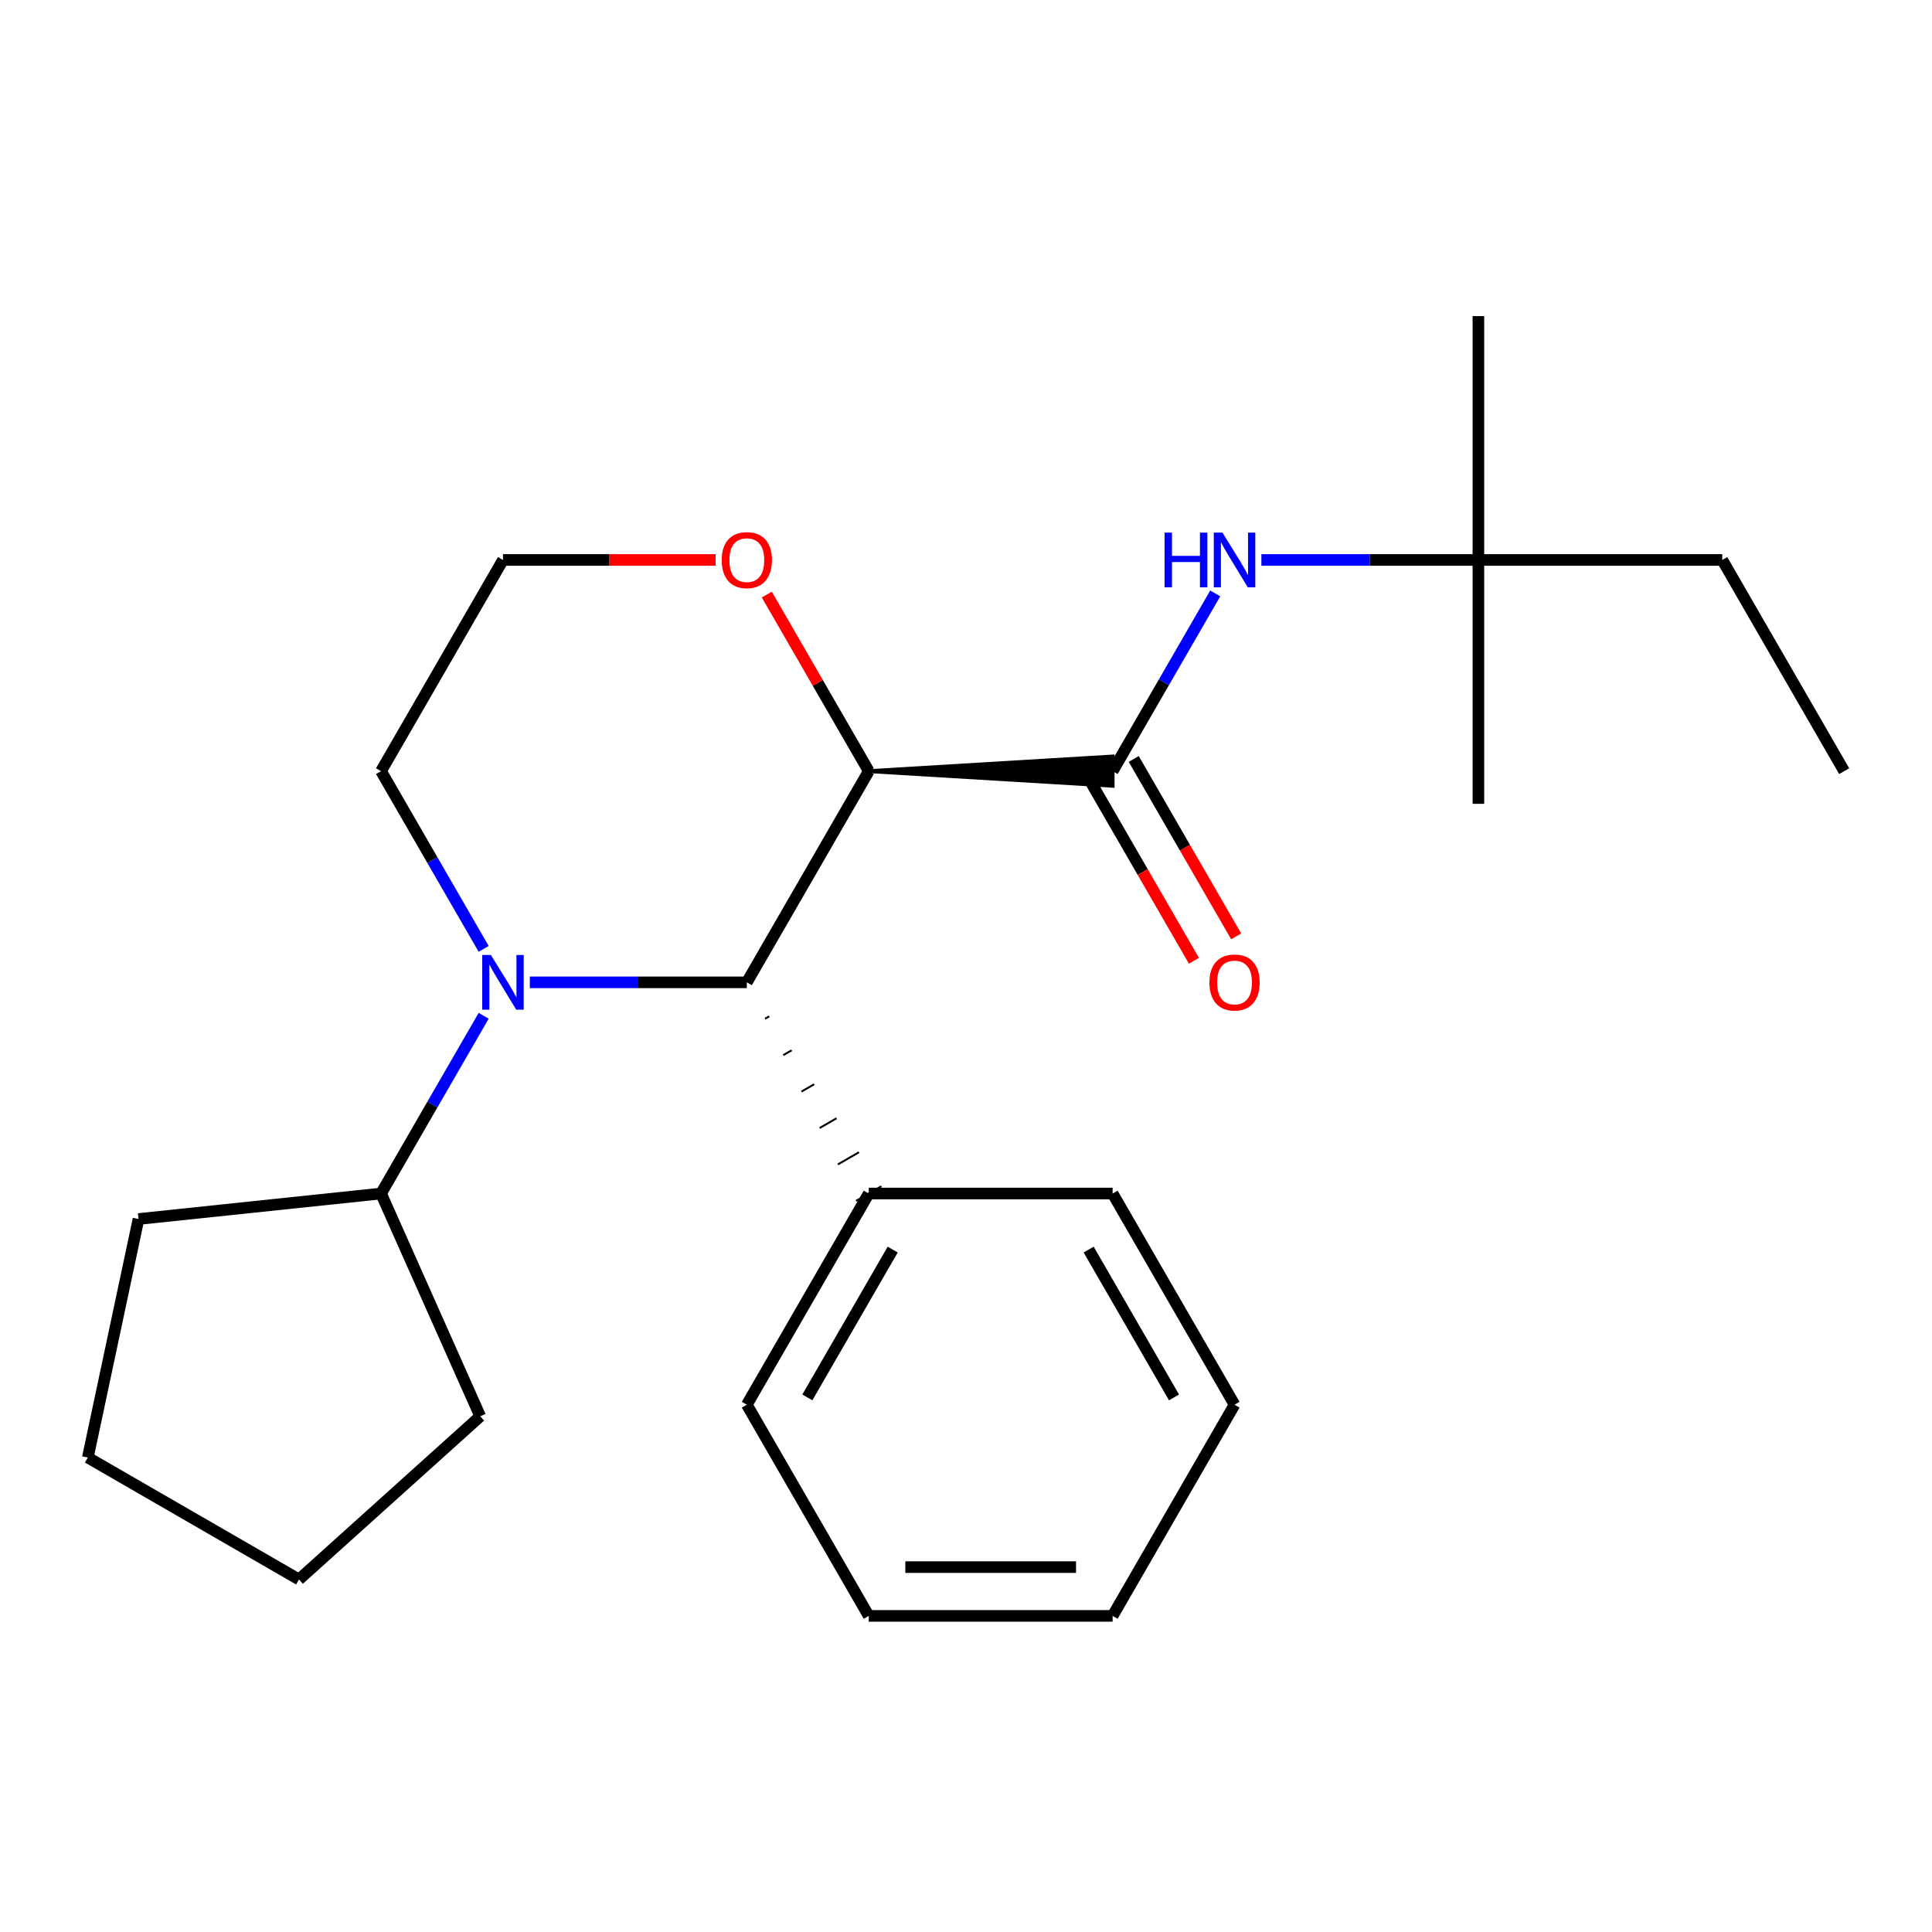 <?xml version='1.0' encoding='iso-8859-1'?>
<svg version='1.1' baseProfile='full'
              xmlns='http://www.w3.org/2000/svg'
                      xmlns:rdkit='http://www.rdkit.org/xml'
                      xmlns:xlink='http://www.w3.org/1999/xlink'
                  xml:space='preserve'
width='1000px' height='1000px' viewBox='0 0 1000 1000'>
<!-- END OF HEADER -->
<rect style='opacity:1.0;fill:#FFFFFF;stroke:none' width='1000' height='1000' x='0' y='0'> </rect>
<path class='bond-1' d='M 449.666,399.145 L 575.886,406.719 L 575.886,391.572 Z' style='fill:#000000;fill-rule:evenodd;fill-opacity:1;stroke:#000000;stroke-width:2px;stroke-linecap:butt;stroke-linejoin:miter;stroke-opacity:1;' />
<path class='bond-2' d='M 449.666,399.145 L 386.556,508.455' style='fill:none;fill-rule:evenodd;stroke:#000000;stroke-width:6px;stroke-linecap:butt;stroke-linejoin:miter;stroke-opacity:1' />
<path class='bond-4' d='M 449.666,399.145 L 423.282,353.448' style='fill:none;fill-rule:evenodd;stroke:#000000;stroke-width:6px;stroke-linecap:butt;stroke-linejoin:miter;stroke-opacity:1' />
<path class='bond-4' d='M 423.282,353.448 L 396.899,307.751' style='fill:none;fill-rule:evenodd;stroke:#FF0000;stroke-width:6px;stroke-linecap:butt;stroke-linejoin:miter;stroke-opacity:1' />
<path class='bond-0' d='M 274.231,508.455 L 330.393,508.455' style='fill:none;fill-rule:evenodd;stroke:#0000FF;stroke-width:6px;stroke-linecap:butt;stroke-linejoin:miter;stroke-opacity:1' />
<path class='bond-0' d='M 330.393,508.455 L 386.556,508.455' style='fill:none;fill-rule:evenodd;stroke:#000000;stroke-width:6px;stroke-linecap:butt;stroke-linejoin:miter;stroke-opacity:1' />
<path class='bond-6' d='M 250.339,525.771 L 223.782,571.768' style='fill:none;fill-rule:evenodd;stroke:#0000FF;stroke-width:6px;stroke-linecap:butt;stroke-linejoin:miter;stroke-opacity:1' />
<path class='bond-6' d='M 223.782,571.768 L 197.226,617.765' style='fill:none;fill-rule:evenodd;stroke:#000000;stroke-width:6px;stroke-linecap:butt;stroke-linejoin:miter;stroke-opacity:1' />
<path class='bond-24' d='M 250.339,491.14 L 223.782,445.143' style='fill:none;fill-rule:evenodd;stroke:#0000FF;stroke-width:6px;stroke-linecap:butt;stroke-linejoin:miter;stroke-opacity:1' />
<path class='bond-24' d='M 223.782,445.143 L 197.226,399.145' style='fill:none;fill-rule:evenodd;stroke:#000000;stroke-width:6px;stroke-linecap:butt;stroke-linejoin:miter;stroke-opacity:1' />
<path class='bond-3' d='M 575.886,399.145 L 602.442,353.148' style='fill:none;fill-rule:evenodd;stroke:#000000;stroke-width:6px;stroke-linecap:butt;stroke-linejoin:miter;stroke-opacity:1' />
<path class='bond-3' d='M 602.442,353.148 L 628.998,307.151' style='fill:none;fill-rule:evenodd;stroke:#0000FF;stroke-width:6px;stroke-linecap:butt;stroke-linejoin:miter;stroke-opacity:1' />
<path class='bond-5' d='M 564.955,405.456 L 591.465,451.374' style='fill:none;fill-rule:evenodd;stroke:#000000;stroke-width:6px;stroke-linecap:butt;stroke-linejoin:miter;stroke-opacity:1' />
<path class='bond-5' d='M 591.465,451.374 L 617.975,497.291' style='fill:none;fill-rule:evenodd;stroke:#FF0000;stroke-width:6px;stroke-linecap:butt;stroke-linejoin:miter;stroke-opacity:1' />
<path class='bond-5' d='M 586.817,392.834 L 613.327,438.752' style='fill:none;fill-rule:evenodd;stroke:#000000;stroke-width:6px;stroke-linecap:butt;stroke-linejoin:miter;stroke-opacity:1' />
<path class='bond-5' d='M 613.327,438.752 L 639.837,484.669' style='fill:none;fill-rule:evenodd;stroke:#FF0000;stroke-width:6px;stroke-linecap:butt;stroke-linejoin:miter;stroke-opacity:1' />
<path class='bond-7' d='M 395.981,527.305 L 398.167,526.042' style='fill:none;fill-rule:evenodd;stroke:#000000;stroke-width:1.0px;stroke-linecap:butt;stroke-linejoin:miter;stroke-opacity:1' />
<path class='bond-7' d='M 405.406,546.154 L 409.778,543.629' style='fill:none;fill-rule:evenodd;stroke:#000000;stroke-width:1.0px;stroke-linecap:butt;stroke-linejoin:miter;stroke-opacity:1' />
<path class='bond-7' d='M 414.831,565.003 L 421.39,561.217' style='fill:none;fill-rule:evenodd;stroke:#000000;stroke-width:1.0px;stroke-linecap:butt;stroke-linejoin:miter;stroke-opacity:1' />
<path class='bond-7' d='M 424.257,583.853 L 433.001,578.804' style='fill:none;fill-rule:evenodd;stroke:#000000;stroke-width:1.0px;stroke-linecap:butt;stroke-linejoin:miter;stroke-opacity:1' />
<path class='bond-7' d='M 433.682,602.702 L 444.613,596.391' style='fill:none;fill-rule:evenodd;stroke:#000000;stroke-width:1.0px;stroke-linecap:butt;stroke-linejoin:miter;stroke-opacity:1' />
<path class='bond-7' d='M 443.107,621.551 L 456.224,613.978' style='fill:none;fill-rule:evenodd;stroke:#000000;stroke-width:1.0px;stroke-linecap:butt;stroke-linejoin:miter;stroke-opacity:1' />
<path class='bond-8' d='M 652.891,289.836 L 709.053,289.836' style='fill:none;fill-rule:evenodd;stroke:#0000FF;stroke-width:6px;stroke-linecap:butt;stroke-linejoin:miter;stroke-opacity:1' />
<path class='bond-8' d='M 709.053,289.836 L 765.216,289.836' style='fill:none;fill-rule:evenodd;stroke:#000000;stroke-width:6px;stroke-linecap:butt;stroke-linejoin:miter;stroke-opacity:1' />
<path class='bond-10' d='M 370.4,289.836 L 315.368,289.836' style='fill:none;fill-rule:evenodd;stroke:#FF0000;stroke-width:6px;stroke-linecap:butt;stroke-linejoin:miter;stroke-opacity:1' />
<path class='bond-10' d='M 315.368,289.836 L 260.336,289.836' style='fill:none;fill-rule:evenodd;stroke:#000000;stroke-width:6px;stroke-linecap:butt;stroke-linejoin:miter;stroke-opacity:1' />
<path class='bond-16' d='M 197.226,617.765 L 248.564,733.073' style='fill:none;fill-rule:evenodd;stroke:#000000;stroke-width:6px;stroke-linecap:butt;stroke-linejoin:miter;stroke-opacity:1' />
<path class='bond-17' d='M 197.226,617.765 L 71.697,630.958' style='fill:none;fill-rule:evenodd;stroke:#000000;stroke-width:6px;stroke-linecap:butt;stroke-linejoin:miter;stroke-opacity:1' />
<path class='bond-14' d='M 449.666,617.765 L 386.556,727.075' style='fill:none;fill-rule:evenodd;stroke:#000000;stroke-width:6px;stroke-linecap:butt;stroke-linejoin:miter;stroke-opacity:1' />
<path class='bond-14' d='M 462.061,646.783 L 417.884,723.3' style='fill:none;fill-rule:evenodd;stroke:#000000;stroke-width:6px;stroke-linecap:butt;stroke-linejoin:miter;stroke-opacity:1' />
<path class='bond-15' d='M 449.666,617.765 L 575.886,617.765' style='fill:none;fill-rule:evenodd;stroke:#000000;stroke-width:6px;stroke-linecap:butt;stroke-linejoin:miter;stroke-opacity:1' />
<path class='bond-11' d='M 765.216,289.836 L 891.435,289.836' style='fill:none;fill-rule:evenodd;stroke:#000000;stroke-width:6px;stroke-linecap:butt;stroke-linejoin:miter;stroke-opacity:1' />
<path class='bond-12' d='M 765.216,289.836 L 765.216,163.616' style='fill:none;fill-rule:evenodd;stroke:#000000;stroke-width:6px;stroke-linecap:butt;stroke-linejoin:miter;stroke-opacity:1' />
<path class='bond-13' d='M 765.216,289.836 L 765.216,416.056' style='fill:none;fill-rule:evenodd;stroke:#000000;stroke-width:6px;stroke-linecap:butt;stroke-linejoin:miter;stroke-opacity:1' />
<path class='bond-9' d='M 197.226,399.145 L 260.336,289.836' style='fill:none;fill-rule:evenodd;stroke:#000000;stroke-width:6px;stroke-linecap:butt;stroke-linejoin:miter;stroke-opacity:1' />
<path class='bond-18' d='M 891.435,289.836 L 954.545,399.145' style='fill:none;fill-rule:evenodd;stroke:#000000;stroke-width:6px;stroke-linecap:butt;stroke-linejoin:miter;stroke-opacity:1' />
<path class='bond-19' d='M 386.556,727.075 L 449.666,836.384' style='fill:none;fill-rule:evenodd;stroke:#000000;stroke-width:6px;stroke-linecap:butt;stroke-linejoin:miter;stroke-opacity:1' />
<path class='bond-20' d='M 575.886,617.765 L 638.996,727.075' style='fill:none;fill-rule:evenodd;stroke:#000000;stroke-width:6px;stroke-linecap:butt;stroke-linejoin:miter;stroke-opacity:1' />
<path class='bond-20' d='M 563.49,646.783 L 607.667,723.3' style='fill:none;fill-rule:evenodd;stroke:#000000;stroke-width:6px;stroke-linecap:butt;stroke-linejoin:miter;stroke-opacity:1' />
<path class='bond-21' d='M 248.564,733.073 L 154.764,817.53' style='fill:none;fill-rule:evenodd;stroke:#000000;stroke-width:6px;stroke-linecap:butt;stroke-linejoin:miter;stroke-opacity:1' />
<path class='bond-22' d='M 71.697,630.958 L 45.455,754.42' style='fill:none;fill-rule:evenodd;stroke:#000000;stroke-width:6px;stroke-linecap:butt;stroke-linejoin:miter;stroke-opacity:1' />
<path class='bond-25' d='M 449.666,836.384 L 575.886,836.384' style='fill:none;fill-rule:evenodd;stroke:#000000;stroke-width:6px;stroke-linecap:butt;stroke-linejoin:miter;stroke-opacity:1' />
<path class='bond-25' d='M 468.599,811.14 L 556.953,811.14' style='fill:none;fill-rule:evenodd;stroke:#000000;stroke-width:6px;stroke-linecap:butt;stroke-linejoin:miter;stroke-opacity:1' />
<path class='bond-23' d='M 638.996,727.075 L 575.886,836.384' style='fill:none;fill-rule:evenodd;stroke:#000000;stroke-width:6px;stroke-linecap:butt;stroke-linejoin:miter;stroke-opacity:1' />
<path class='bond-26' d='M 154.764,817.53 L 45.455,754.42' style='fill:none;fill-rule:evenodd;stroke:#000000;stroke-width:6px;stroke-linecap:butt;stroke-linejoin:miter;stroke-opacity:1' />
<path  class='atom-1' d='M 254.076 494.295
L 263.356 509.295
Q 264.276 510.775, 265.756 513.455
Q 267.236 516.135, 267.316 516.295
L 267.316 494.295
L 271.076 494.295
L 271.076 522.615
L 267.196 522.615
L 257.236 506.215
Q 256.076 504.295, 254.836 502.095
Q 253.636 499.895, 253.276 499.215
L 253.276 522.615
L 249.596 522.615
L 249.596 494.295
L 254.076 494.295
' fill='#0000FF'/>
<path  class='atom-4' d='M 602.776 275.676
L 606.616 275.676
L 606.616 287.716
L 621.096 287.716
L 621.096 275.676
L 624.936 275.676
L 624.936 303.996
L 621.096 303.996
L 621.096 290.916
L 606.616 290.916
L 606.616 303.996
L 602.776 303.996
L 602.776 275.676
' fill='#0000FF'/>
<path  class='atom-4' d='M 632.736 275.676
L 642.016 290.676
Q 642.936 292.156, 644.416 294.836
Q 645.896 297.516, 645.976 297.676
L 645.976 275.676
L 649.736 275.676
L 649.736 303.996
L 645.856 303.996
L 635.896 287.596
Q 634.736 285.676, 633.496 283.476
Q 632.296 281.276, 631.936 280.596
L 631.936 303.996
L 628.256 303.996
L 628.256 275.676
L 632.736 275.676
' fill='#0000FF'/>
<path  class='atom-5' d='M 373.556 289.916
Q 373.556 283.116, 376.916 279.316
Q 380.276 275.516, 386.556 275.516
Q 392.836 275.516, 396.196 279.316
Q 399.556 283.116, 399.556 289.916
Q 399.556 296.796, 396.156 300.716
Q 392.756 304.596, 386.556 304.596
Q 380.316 304.596, 376.916 300.716
Q 373.556 296.836, 373.556 289.916
M 386.556 301.396
Q 390.876 301.396, 393.196 298.516
Q 395.556 295.596, 395.556 289.916
Q 395.556 284.356, 393.196 281.556
Q 390.876 278.716, 386.556 278.716
Q 382.236 278.716, 379.876 281.516
Q 377.556 284.316, 377.556 289.916
Q 377.556 295.636, 379.876 298.516
Q 382.236 301.396, 386.556 301.396
' fill='#FF0000'/>
<path  class='atom-6' d='M 625.996 508.535
Q 625.996 501.735, 629.356 497.935
Q 632.716 494.135, 638.996 494.135
Q 645.276 494.135, 648.636 497.935
Q 651.996 501.735, 651.996 508.535
Q 651.996 515.415, 648.596 519.335
Q 645.196 523.215, 638.996 523.215
Q 632.756 523.215, 629.356 519.335
Q 625.996 515.455, 625.996 508.535
M 638.996 520.015
Q 643.316 520.015, 645.636 517.135
Q 647.996 514.215, 647.996 508.535
Q 647.996 502.975, 645.636 500.175
Q 643.316 497.335, 638.996 497.335
Q 634.676 497.335, 632.316 500.135
Q 629.996 502.935, 629.996 508.535
Q 629.996 514.255, 632.316 517.135
Q 634.676 520.015, 638.996 520.015
' fill='#FF0000'/>
</svg>

